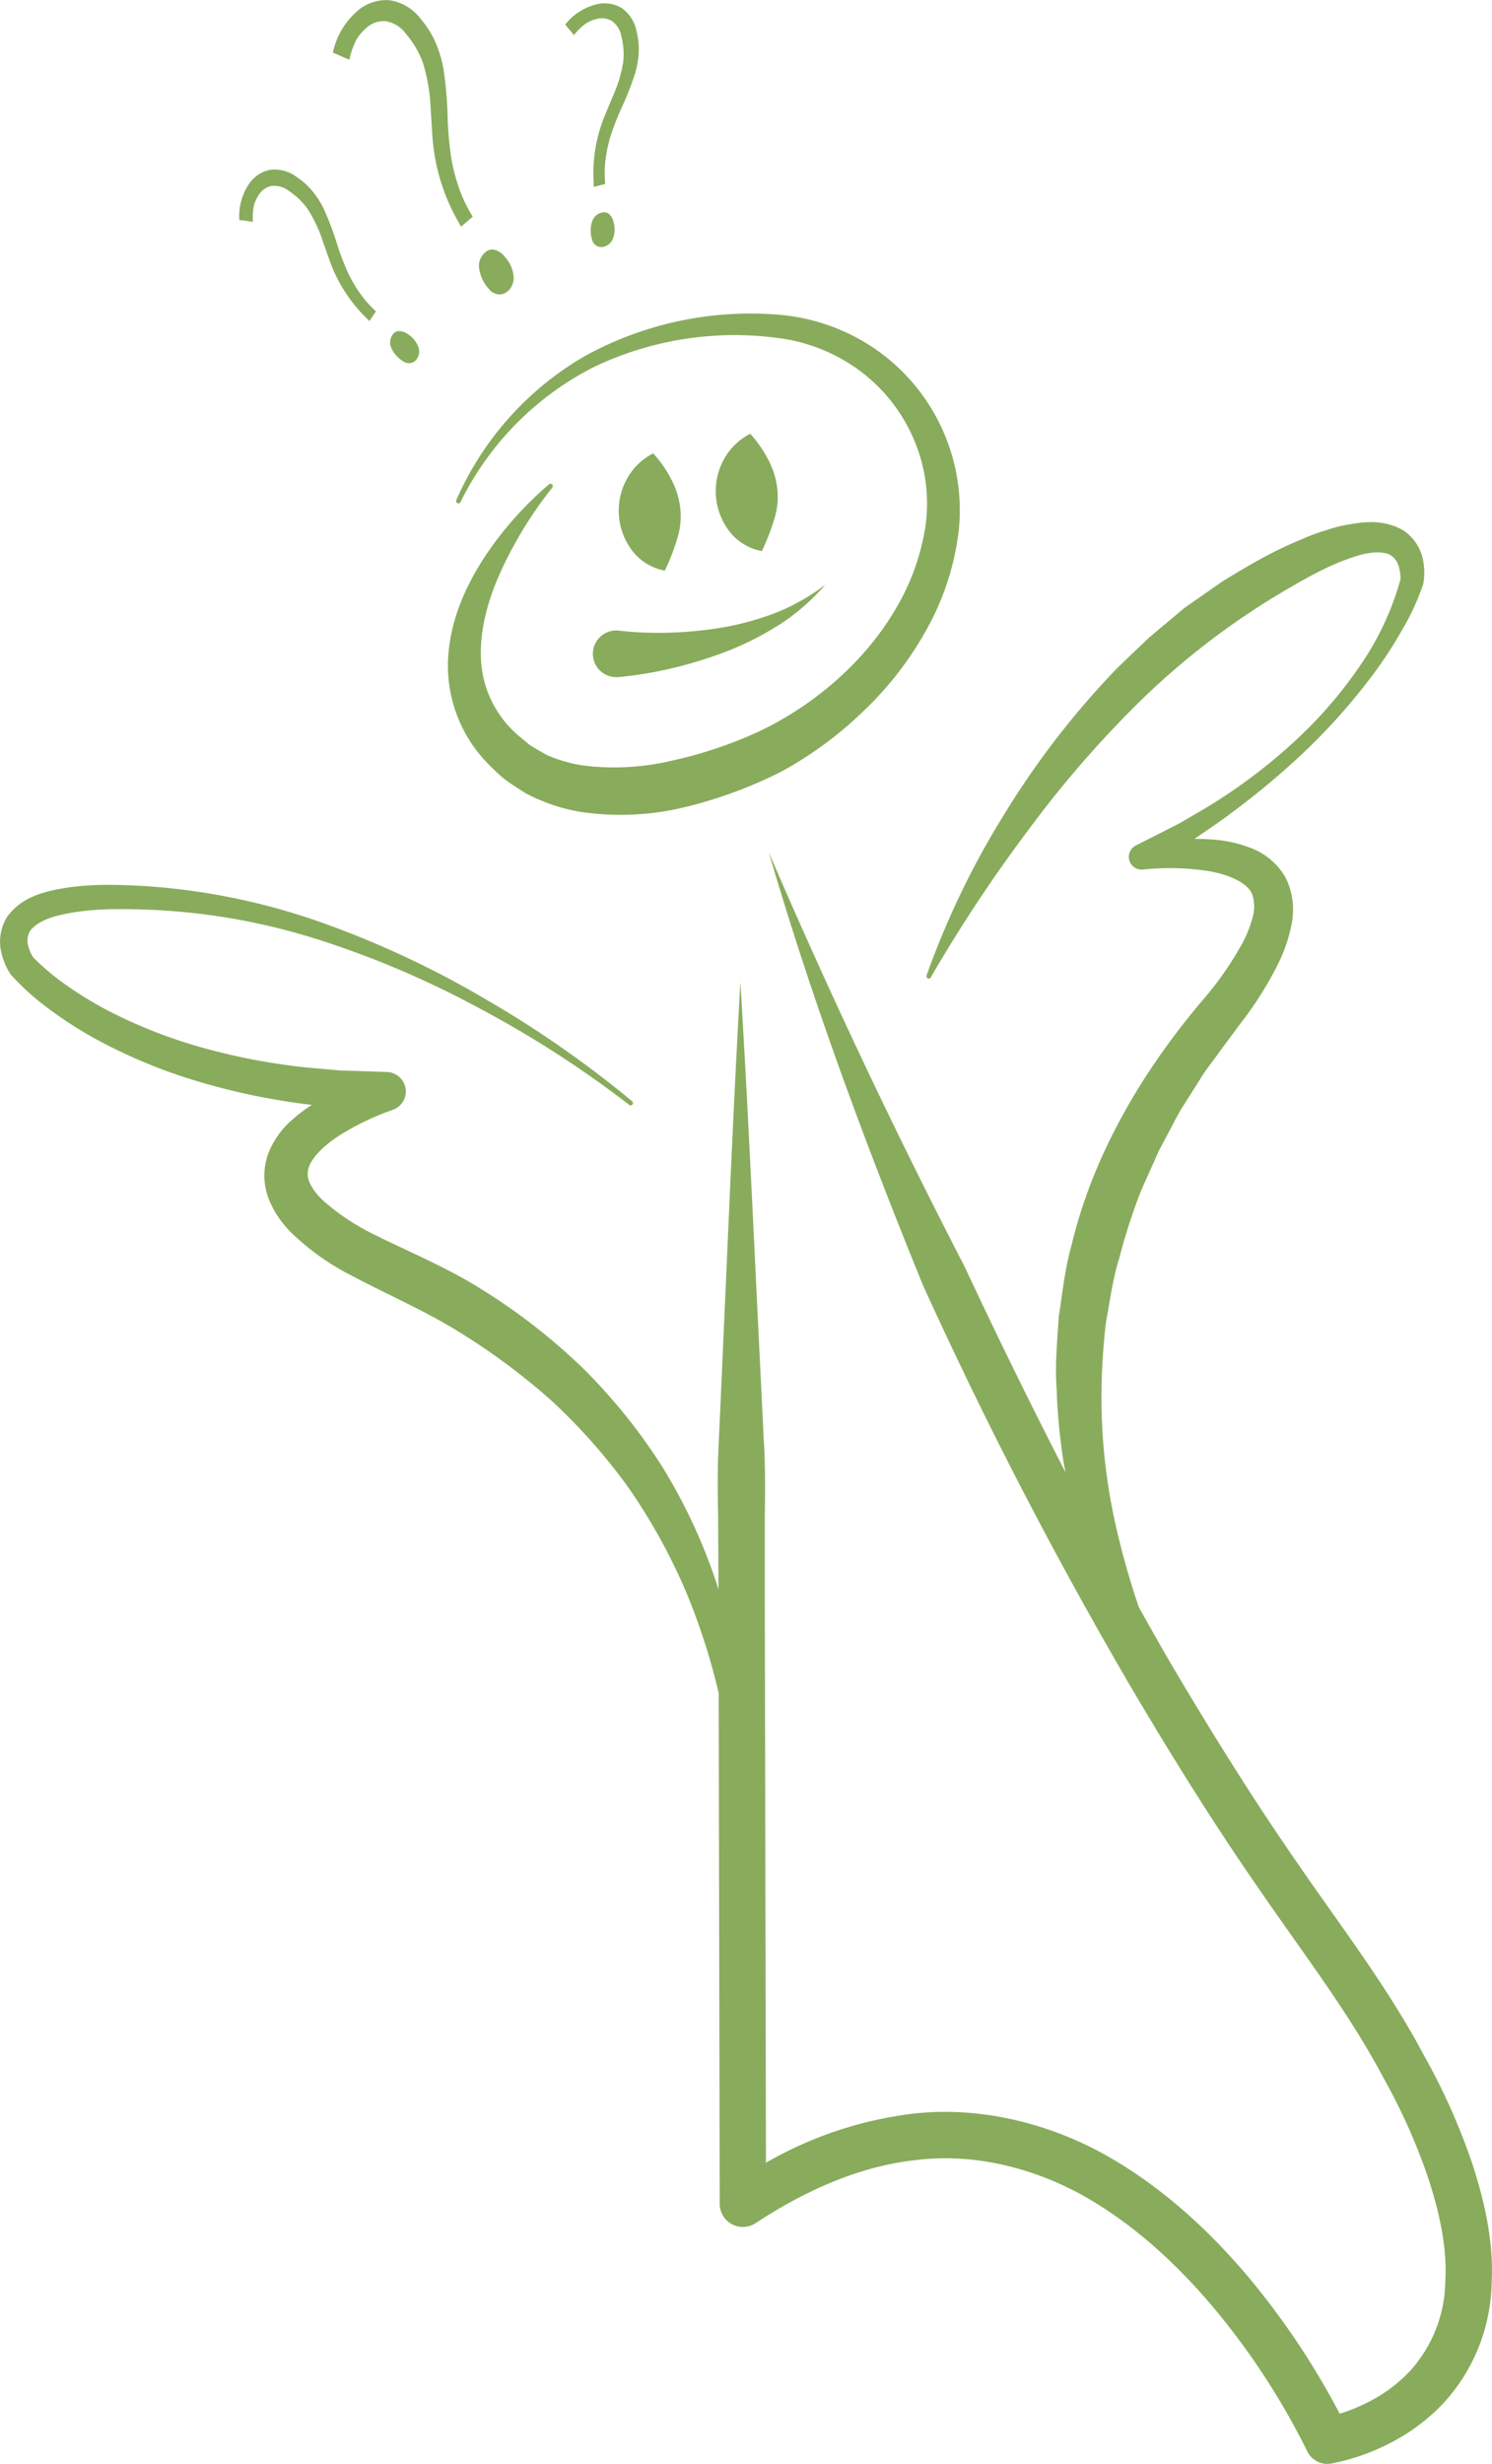 <svg id="Ebene_1" data-name="Ebene 1" xmlns="http://www.w3.org/2000/svg" viewBox="0 0 294.99 486.829">
  <defs>
    <style>
      .cls-1 {
        fill: #88ac5c;
      }
    </style>
  </defs>
  <title>Engel-Fragezeichen2-gesp</title>
  <path class="cls-1" d="M1.624,186.606c2.56-3.437,6.092-4.524,9.13-5.212,6.268-1.336,12.313-1.137,18.292-.785a130.018,130.018,0,0,1,34.948,7.265,187.749,187.749,0,0,1,32.142,15.048,210.533,210.533,0,0,1,29.034,20.2.458.458,0,0,1-.575.712l-.015-.011a209.1,209.1,0,0,0-29.5-19.014,185.046,185.046,0,0,0-32.155-13.7,126.822,126.822,0,0,0-34.143-5.873c-5.731-.207-11.58-.165-16.8,1.105-2.6.561-4.984,1.778-5.911,3.2a4.019,4.019,0,0,0-.429,2.4,7.792,7.792,0,0,0,1.08,2.716,46.233,46.233,0,0,0,6.866,5.723,72.622,72.622,0,0,0,8.011,4.856,98.282,98.282,0,0,0,17.516,6.978,124.622,124.622,0,0,0,18.568,3.854c3.135.446,6.318.623,9.47.942l9.529.32a3.849,3.849,0,0,1,1.142,7.481l-.08.028a51.286,51.286,0,0,0-10.157,4.836c-3.058,1.9-5.812,4.49-6.4,6.632a4.059,4.059,0,0,0,.247,2.971,11.134,11.134,0,0,0,2.629,3.448,44,44,0,0,0,9.012,6.171c6.634,3.409,14.883,6.72,22.012,11.18a119.385,119.385,0,0,1,20.113,15.561,111.189,111.189,0,0,1,15.97,19.782,109.121,109.121,0,0,1,10.667,22.895c.141.426.249.857.384,1.284l-.063-14.413c-.1-5.026-.146-10.054.145-15.085l1.349-30.171c.891-20.117,1.765-40.232,2.907-60.345,1.223,20.11,2.18,40.221,3.152,60.331l1.474,30.168c.311,5.027.288,10.056.2,15.085l0,15.082.229,112.594a76.528,76.528,0,0,1,28.207-9.591c12.93-1.691,26.28,1.36,37.585,7.326,11.318,6.081,20.839,14.635,28.94,24.075a152.269,152.269,0,0,1,18.7,27.777c.526-.16,1.048-.329,1.54-.507a38.748,38.748,0,0,0,4.574-2.027,29.457,29.457,0,0,0,7.766-5.883,26.877,26.877,0,0,0,7-17.648c.413-6.715-1.163-13.743-3.382-20.521a118.232,118.232,0,0,0-8.9-19.877c-6.924-13.044-15.962-24.682-24.642-37.349-8.677-12.5-16.713-25.4-24.458-38.451a870.242,870.242,0,0,1-41.882-80.7c-11.455-28.068-21.991-56.481-30.474-85.509q17.917,41.628,38.654,81.724,9.624,20.587,20.024,40.787c-.174-.824-.356-1.649-.472-2.484a116.557,116.557,0,0,1-1.308-14.085c-.368-4.735.138-9.467.419-14.205.733-4.682,1.2-9.442,2.5-14.019,4.372-18.527,14.644-35.4,26.568-49.264a64.777,64.777,0,0,0,7.213-10.5,23.487,23.487,0,0,0,2.1-5.336,7.615,7.615,0,0,0-.113-4.293c-.8-2.247-4.6-3.994-8.652-4.65a50.044,50.044,0,0,0-12.791-.327l-.222.02a2.52,2.52,0,0,1-1.362-4.76l8.592-4.346c2.746-1.65,5.577-3.191,8.261-4.958A108.686,108.686,0,0,0,256.771,151.4a86.13,86.13,0,0,0,12.461-14.586,56.38,56.38,0,0,0,7.837-16.825,8.161,8.161,0,0,0-.536-3.117,3.924,3.924,0,0,0-1.693-1.811c-1.515-.656-4.05-.475-6.526.352-5.017,1.5-10,4.365-14.876,7.243a149.161,149.161,0,0,0-27.144,20.712,212.712,212.712,0,0,0-22.733,26.055,290.566,290.566,0,0,0-19.351,29.2l-.01.018a.459.459,0,0,1-.831-.38,164.938,164.938,0,0,1,15.479-32.043,167.093,167.093,0,0,1,21.927-28.4c2.14-2.125,4.357-4.18,6.537-6.274l6.963-5.848,7.481-5.232c2.572-1.58,5.142-3.124,7.8-4.574a79,79,0,0,1,8.284-3.947,35.394,35.394,0,0,1,4.4-1.614,26.444,26.444,0,0,1,4.674-1.194c3.121-.574,6.911-.979,10.688,1.154a9.3,9.3,0,0,1,3.7,4.937,12.666,12.666,0,0,1,.292,5.537l-.011.088-.023.087a48.412,48.412,0,0,1-4.328,9.316,79.676,79.676,0,0,1-5.452,8.35,121.227,121.227,0,0,1-13.061,14.846,154.15,154.15,0,0,1-15.107,12.707c-2.353,1.8-4.835,3.414-7.269,5.11,1.175,0,2.359.041,3.564.131a25.716,25.716,0,0,1,7.6,1.679,13.294,13.294,0,0,1,6.885,5.922,14.313,14.313,0,0,1,1.167,9.031,30.882,30.882,0,0,1-2.462,7.467,69.885,69.885,0,0,1-7.679,12.269l-4.042,5.448c-1.263,1.8-2.678,3.493-3.816,5.367l-3.512,5.551c-1.184,1.84-2.087,3.837-3.147,5.743l-1.534,2.887c-.475.979-.875,1.989-1.334,2.976-.865,1.992-1.83,3.948-2.619,5.97a117.175,117.175,0,0,0-3.939,12.388c-1.321,4.143-1.834,8.464-2.645,12.725a130.033,130.033,0,0,0-.868,13.007,114.685,114.685,0,0,0,2.595,26.123,155.492,155.492,0,0,0,4.8,17.171c2.344,4.146,4.661,8.311,7.085,12.409,7.649,12.889,15.578,25.613,24.108,37.9,8.347,12.208,17.891,24.5,25.143,38.163a126.931,126.931,0,0,1,9.551,21.372c2.442,7.5,4.313,15.471,3.84,23.872a36.116,36.116,0,0,1-9.456,23.439A38.671,38.671,0,0,1,275.46,488a42.719,42.719,0,0,1-12.056,4.274,4.392,4.392,0,0,1-4.747-2.373l-.118-.239a143.184,143.184,0,0,0-19.149-29.044c-7.552-8.811-16.3-16.586-26.262-21.934-9.971-5.215-21.179-7.76-32.236-6.324-11.072,1.267-21.684,6.089-31.291,12.4l-.028.017a4.579,4.579,0,0,1-7.1-3.817l-.208-100.927a128.355,128.355,0,0,0-6.259-19.534,115.655,115.655,0,0,0-11.371-20.752,113.975,113.975,0,0,0-15.555-17.6,131.545,131.545,0,0,0-18.911-13.93C83.362,264.1,76.446,261.181,68.624,257a48.5,48.5,0,0,1-10.9-7.969,19.442,19.442,0,0,1-4.37-6.5,12.759,12.759,0,0,1-.187-8.981,16.968,16.968,0,0,1,4.57-6.6,30.734,30.734,0,0,1,4.1-3.13c-1.729-.2-3.455-.41-5.174-.7a131.877,131.877,0,0,1-19.493-4.592A104.479,104.479,0,0,1,18.7,210.589a78.788,78.788,0,0,1-8.521-5.483,50.05,50.05,0,0,1-7.794-6.939l-.025-.026L2.253,198A12.957,12.957,0,0,1,.242,192.65a9.383,9.383,0,0,1,1.382-6.044" transform="translate(-0.173 -5.516)"/>
  <path class="cls-1" d="M91.243,104.675a59.369,59.369,0,0,1,26.07-26.5,64.428,64.428,0,0,1,36.325-5.921,34.466,34.466,0,0,1,16.508,6.5,33.036,33.036,0,0,1,10.789,13.774,32.083,32.083,0,0,1,2.189,17.155,45.949,45.949,0,0,1-6.14,16.621c-6.135,10.227-15.923,18.547-26.53,23.634a83.411,83.411,0,0,1-17.12,5.8,49.926,49.926,0,0,1-17.285,1.1,27.945,27.945,0,0,1-7.877-2.2c-1.15-.675-2.341-1.312-3.453-2.065-1-.911-2.111-1.675-3.079-2.659a21.127,21.127,0,0,1-6.395-14.725c-.15-5.679,1.553-11.671,4.179-17.265a79.923,79.923,0,0,1,9.936-16.049l.014-.02a.46.46,0,0,0-.658-.634A69.13,69.13,0,0,0,95.764,115.9c-3.558,5.561-6.431,11.948-6.958,19.125a27.652,27.652,0,0,0,6.832,20.3,47.465,47.465,0,0,0,3.951,3.871c1.458,1.132,3.05,2.128,4.62,3.116a36.79,36.79,0,0,0,10.366,3.565,53.865,53.865,0,0,0,20.852-.841,88.065,88.065,0,0,0,19.04-6.965,74.293,74.293,0,0,0,16.441-12.065,66.7,66.7,0,0,0,12.438-16.061,52.766,52.766,0,0,0,6.369-19.444,38.7,38.7,0,0,0-16.508-36.035A39.409,39.409,0,0,0,154.129,67.7a68.045,68.045,0,0,0-38.123,8.056A61.145,61.145,0,0,0,90.39,104.337a.457.457,0,0,0,.831.38Z" transform="translate(-0.173 -5.516)"/>
  <path class="cls-1" d="M148.49,91.226a12.351,12.351,0,0,0-5.476,5.6,13.031,13.031,0,0,0,1.028,13.206A10.475,10.475,0,0,0,150.8,114.4a43.161,43.161,0,0,0,2.567-6.684,14.6,14.6,0,0,0,.538-5.116,15.778,15.778,0,0,0-1.332-5.213,23.13,23.13,0,0,0-4.079-6.157" transform="translate(-0.173 -5.516)"/>
  <path class="cls-1" d="M122.458,139.3a76.775,76.775,0,0,0,11.562-1.989,81.272,81.272,0,0,0,10.915-3.523A60.446,60.446,0,0,0,155,128.469a42.678,42.678,0,0,0,8.352-7.432,41.569,41.569,0,0,1-9.433,5.415,57.208,57.208,0,0,1-10.294,2.941,75.97,75.97,0,0,1-10.578,1.112,69.163,69.163,0,0,1-10.366-.369l-.059-.005a4.609,4.609,0,1,0-1.138,9.147,4.865,4.865,0,0,0,.972.018" transform="translate(-0.173 -5.516)"/>
  <path class="cls-1" d="M129.312,95.093a12.363,12.363,0,0,0-5.476,5.6,13.031,13.031,0,0,0,1.028,13.206,10.475,10.475,0,0,0,6.753,4.366,42.933,42.933,0,0,0,2.565-6.682,14.567,14.567,0,0,0,.54-5.117,15.718,15.718,0,0,0-1.332-5.213,23.13,23.13,0,0,0-4.079-6.157" transform="translate(-0.173 -5.516)"/>
  <path class="cls-1" d="M96.781,62.547a7.569,7.569,0,0,1-1.862-3.9,3.468,3.468,0,0,1,1.229-3.3,1.994,1.994,0,0,1,1.869-.458,3.8,3.8,0,0,1,1.927,1.32,6.76,6.76,0,0,1,1.767,3.822,3.428,3.428,0,0,1-1.194,3.057,2.442,2.442,0,0,1-1.807.594A2.813,2.813,0,0,1,96.781,62.547Z" transform="translate(-0.173 -5.516)"/>
  <path class="cls-1" d="M91.326,50.3l-1.04-1.858a39.384,39.384,0,0,1-4.66-16.633l-.306-4.793a35.4,35.4,0,0,0-1.527-9.08,18.477,18.477,0,0,0-3.343-5.71A6.168,6.168,0,0,0,76.4,9.7a5.01,5.01,0,0,0-3.724,1.281,9.418,9.418,0,0,0-1.989,2.28,15.6,15.6,0,0,0-1.437,4.069L65.991,15.9a14.881,14.881,0,0,1,4.545-7.944,8.666,8.666,0,0,1,6.621-2.4A9.479,9.479,0,0,1,83.34,9.232a18.618,18.618,0,0,1,2.91,4.6,24.155,24.155,0,0,1,1.574,5.115,77.063,77.063,0,0,1,.845,9.416,68.011,68.011,0,0,0,.745,8.507,37.014,37.014,0,0,0,1.528,5.852,29.091,29.091,0,0,0,2.7,5.613Z" transform="translate(-0.173 -5.516)"/>
  <path class="cls-1" d="M79.748,76.814a5.769,5.769,0,0,1-2.175-2.477,2.643,2.643,0,0,1,.217-2.676,1.52,1.52,0,0,1,1.276-.723,2.893,2.893,0,0,1,1.687.569,5.152,5.152,0,0,1,2.088,2.437,2.613,2.613,0,0,1-.243,2.49,1.862,1.862,0,0,1-1.2.81A2.144,2.144,0,0,1,79.748,76.814Z" transform="translate(-0.173 -5.516)"/>
  <path class="cls-1" d="M73.208,68.96l-1.148-1.148a30.02,30.02,0,0,1-6.866-11.235l-1.218-3.452a26.985,26.985,0,0,0-3-6.344,14.084,14.084,0,0,0-3.635-3.5,4.7,4.7,0,0,0-3.5-1.013,3.819,3.819,0,0,0-2.466,1.711,7.178,7.178,0,0,0-.986,2.085,11.89,11.89,0,0,0-.211,3.283l-2.684-.373A11.343,11.343,0,0,1,49.18,42.21a6.605,6.605,0,0,1,4.36-3.13,7.225,7.225,0,0,1,5.3,1.413,14.191,14.191,0,0,1,3.088,2.77,18.412,18.412,0,0,1,2.215,3.425,58.741,58.741,0,0,1,2.572,6.732,51.84,51.84,0,0,0,2.31,6.086,28.213,28.213,0,0,0,2.334,3.976A22.174,22.174,0,0,0,74.5,67.041Z" transform="translate(-0.173 -5.516)"/>
  <path class="cls-1" d="M117.17,52.65a5.769,5.769,0,0,1,.048-3.3,2.643,2.643,0,0,1,1.956-1.839,1.52,1.52,0,0,1,1.432.32,2.893,2.893,0,0,1,.87,1.554,5.152,5.152,0,0,1-.086,3.208,2.613,2.613,0,0,1-1.85,1.684,1.862,1.862,0,0,1-1.435-.206A2.144,2.144,0,0,1,117.17,52.65Z" transform="translate(-0.173 -5.516)"/>
  <path class="cls-1" d="M117.588,42.438l-.082-1.621a30.02,30.02,0,0,1,2.444-12.938l1.412-3.378a26.985,26.985,0,0,0,2.029-6.718,14.084,14.084,0,0,0-.351-5.031,4.7,4.7,0,0,0-1.914-3.1,3.819,3.819,0,0,0-2.977-.385,7.178,7.178,0,0,0-2.13.884,11.89,11.89,0,0,0-2.358,2.293l-1.741-2.077a11.343,11.343,0,0,1,5.792-3.889,6.605,6.605,0,0,1,5.333.6,7.225,7.225,0,0,1,2.981,4.6,14.191,14.191,0,0,1,.432,4.126,18.412,18.412,0,0,1-.655,4.026,58.741,58.741,0,0,1-2.609,6.718,51.84,51.84,0,0,0-2.369,6.063,28.213,28.213,0,0,0-.936,4.515,22.174,22.174,0,0,0-.057,4.746Z" transform="translate(-0.173 -5.516)"/>
</svg>

